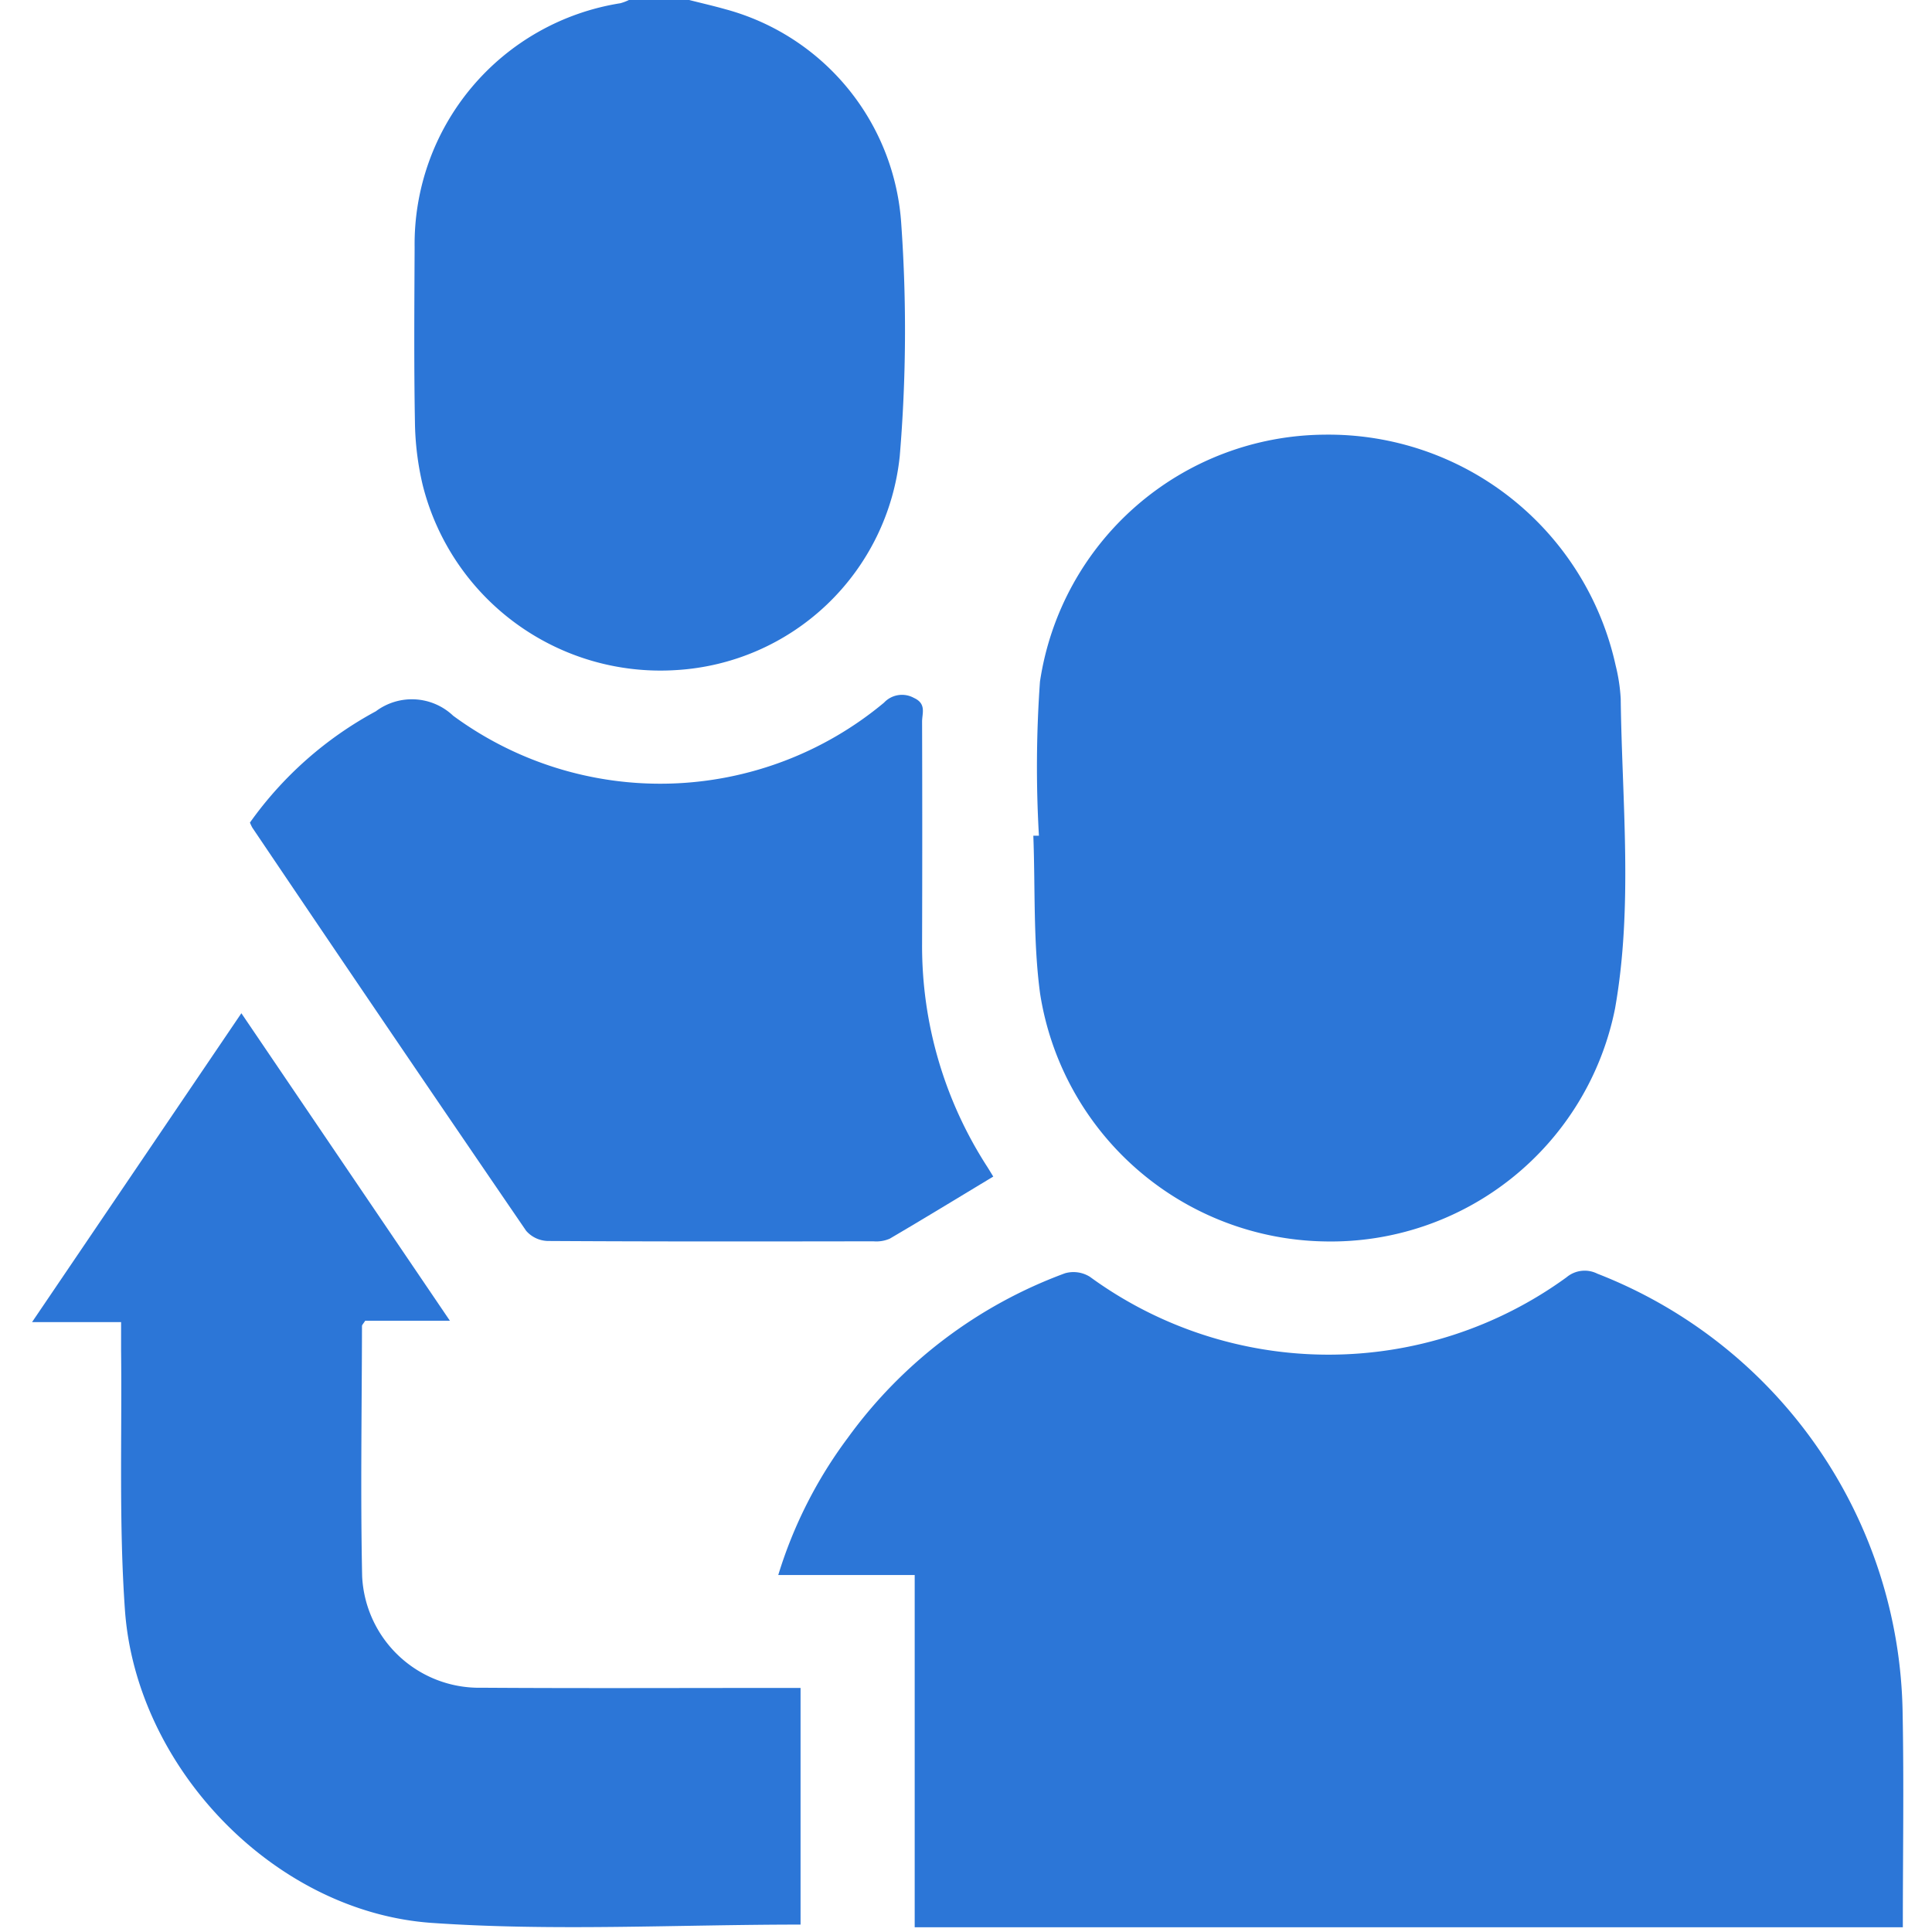 <?xml version="1.0" encoding="utf-8"?><svg xmlns="http://www.w3.org/2000/svg" xmlns:xlink="http://www.w3.org/1999/xlink" width="74" height="74" viewBox="0 0 74 74">
  <defs>
    <clipPath id="clip-path">
      <rect id="Rectangle_4522" data-name="Rectangle 4522" width="74" height="74" fill="#2c76d7"/>
    </clipPath>
  </defs>
  <g id="Group_34497" data-name="Group 34497" clip-path="url(#clip-path)">
    <path id="Path_7182" data-name="Path 7182" d="M92.859,0c.46.117.924.223,1.381.352a9.13,9.13,0,0,1,6.745,8.263,57.846,57.846,0,0,1-.06,8.851,9.153,9.153,0,0,1-8.57,8.2,9.388,9.388,0,0,1-9.7-7.077,11.038,11.038,0,0,1-.3-2.421c-.04-2.233-.022-4.468-.012-6.7A9.342,9.342,0,0,1,90.223.124,1.85,1.85,0,0,0,90.551,0Z" transform="translate(-66.462)" fill="#2c76d7"/>
    <path id="Path_7183" data-name="Path 7183" d="M197.76,277.705H159.912V264.213h-5.226a17.151,17.151,0,0,1,2.667-5.259,17.9,17.9,0,0,1,8.319-6.3,1.188,1.188,0,0,1,.949.135,15.5,15.5,0,0,0,18.258.02,1.08,1.08,0,0,1,1.178-.139,18.347,18.347,0,0,1,11.695,16.84c.052,2.712.008,5.426.008,8.2" transform="translate(-124.877 -203.886)" fill="#2c76d7"/>
    <path id="Path_7184" data-name="Path 7184" d="M205.592,101.756a46.125,46.125,0,0,1,.04-5.9,11.1,11.1,0,0,1,10.89-9.46,11.26,11.26,0,0,1,11.159,8.835,6.767,6.767,0,0,1,.195,1.28c.05,3.958.477,7.947-.217,11.864a11.1,11.1,0,0,1-11.135,8.921,11.225,11.225,0,0,1-10.888-9.5c-.266-1.989-.182-4.024-.258-6.039l.215,0" transform="translate(-165.799 -69.747)" fill="#2c76d7"/>
    <path id="Path_7185" data-name="Path 7185" d="M35.807,236.3c-4.756,0-9.457.259-14.118-.064-6.04-.419-11.334-5.949-11.76-11.99-.233-3.3-.11-6.628-.147-9.943,0-.333,0-.666,0-1.08H6.372l8.017-11.83,7.988,11.78H19.131c-.076.12-.122.159-.122.2-.006,3.2-.061,6.394.006,9.589a4.485,4.485,0,0,0,4.582,4.266c3.773.025,7.547.008,11.32.008h.89Z" transform="translate(-5.144 -162.584)" fill="#2c76d7"/>
    <path id="Path_7186" data-name="Path 7186" d="M78.153,156.574c-1.343.81-2.648,1.607-3.968,2.381a1.3,1.3,0,0,1-.626.1c-4.159.006-8.318.012-12.477-.013a1.138,1.138,0,0,1-.823-.39q-5.268-7.7-10.488-15.442a1.826,1.826,0,0,1-.091-.193,14.157,14.157,0,0,1,4.823-4.263,2.3,2.3,0,0,1,2.962.171,13.384,13.384,0,0,0,16.5-.5.943.943,0,0,1,1.146-.184c.491.222.313.593.314.915q.013,4.255,0,8.51a15.566,15.566,0,0,0,2.489,8.524c.087.137.171.277.234.38" transform="translate(-40.107 -111.51)" fill="#2c76d7"/>
  </g>
</svg>
